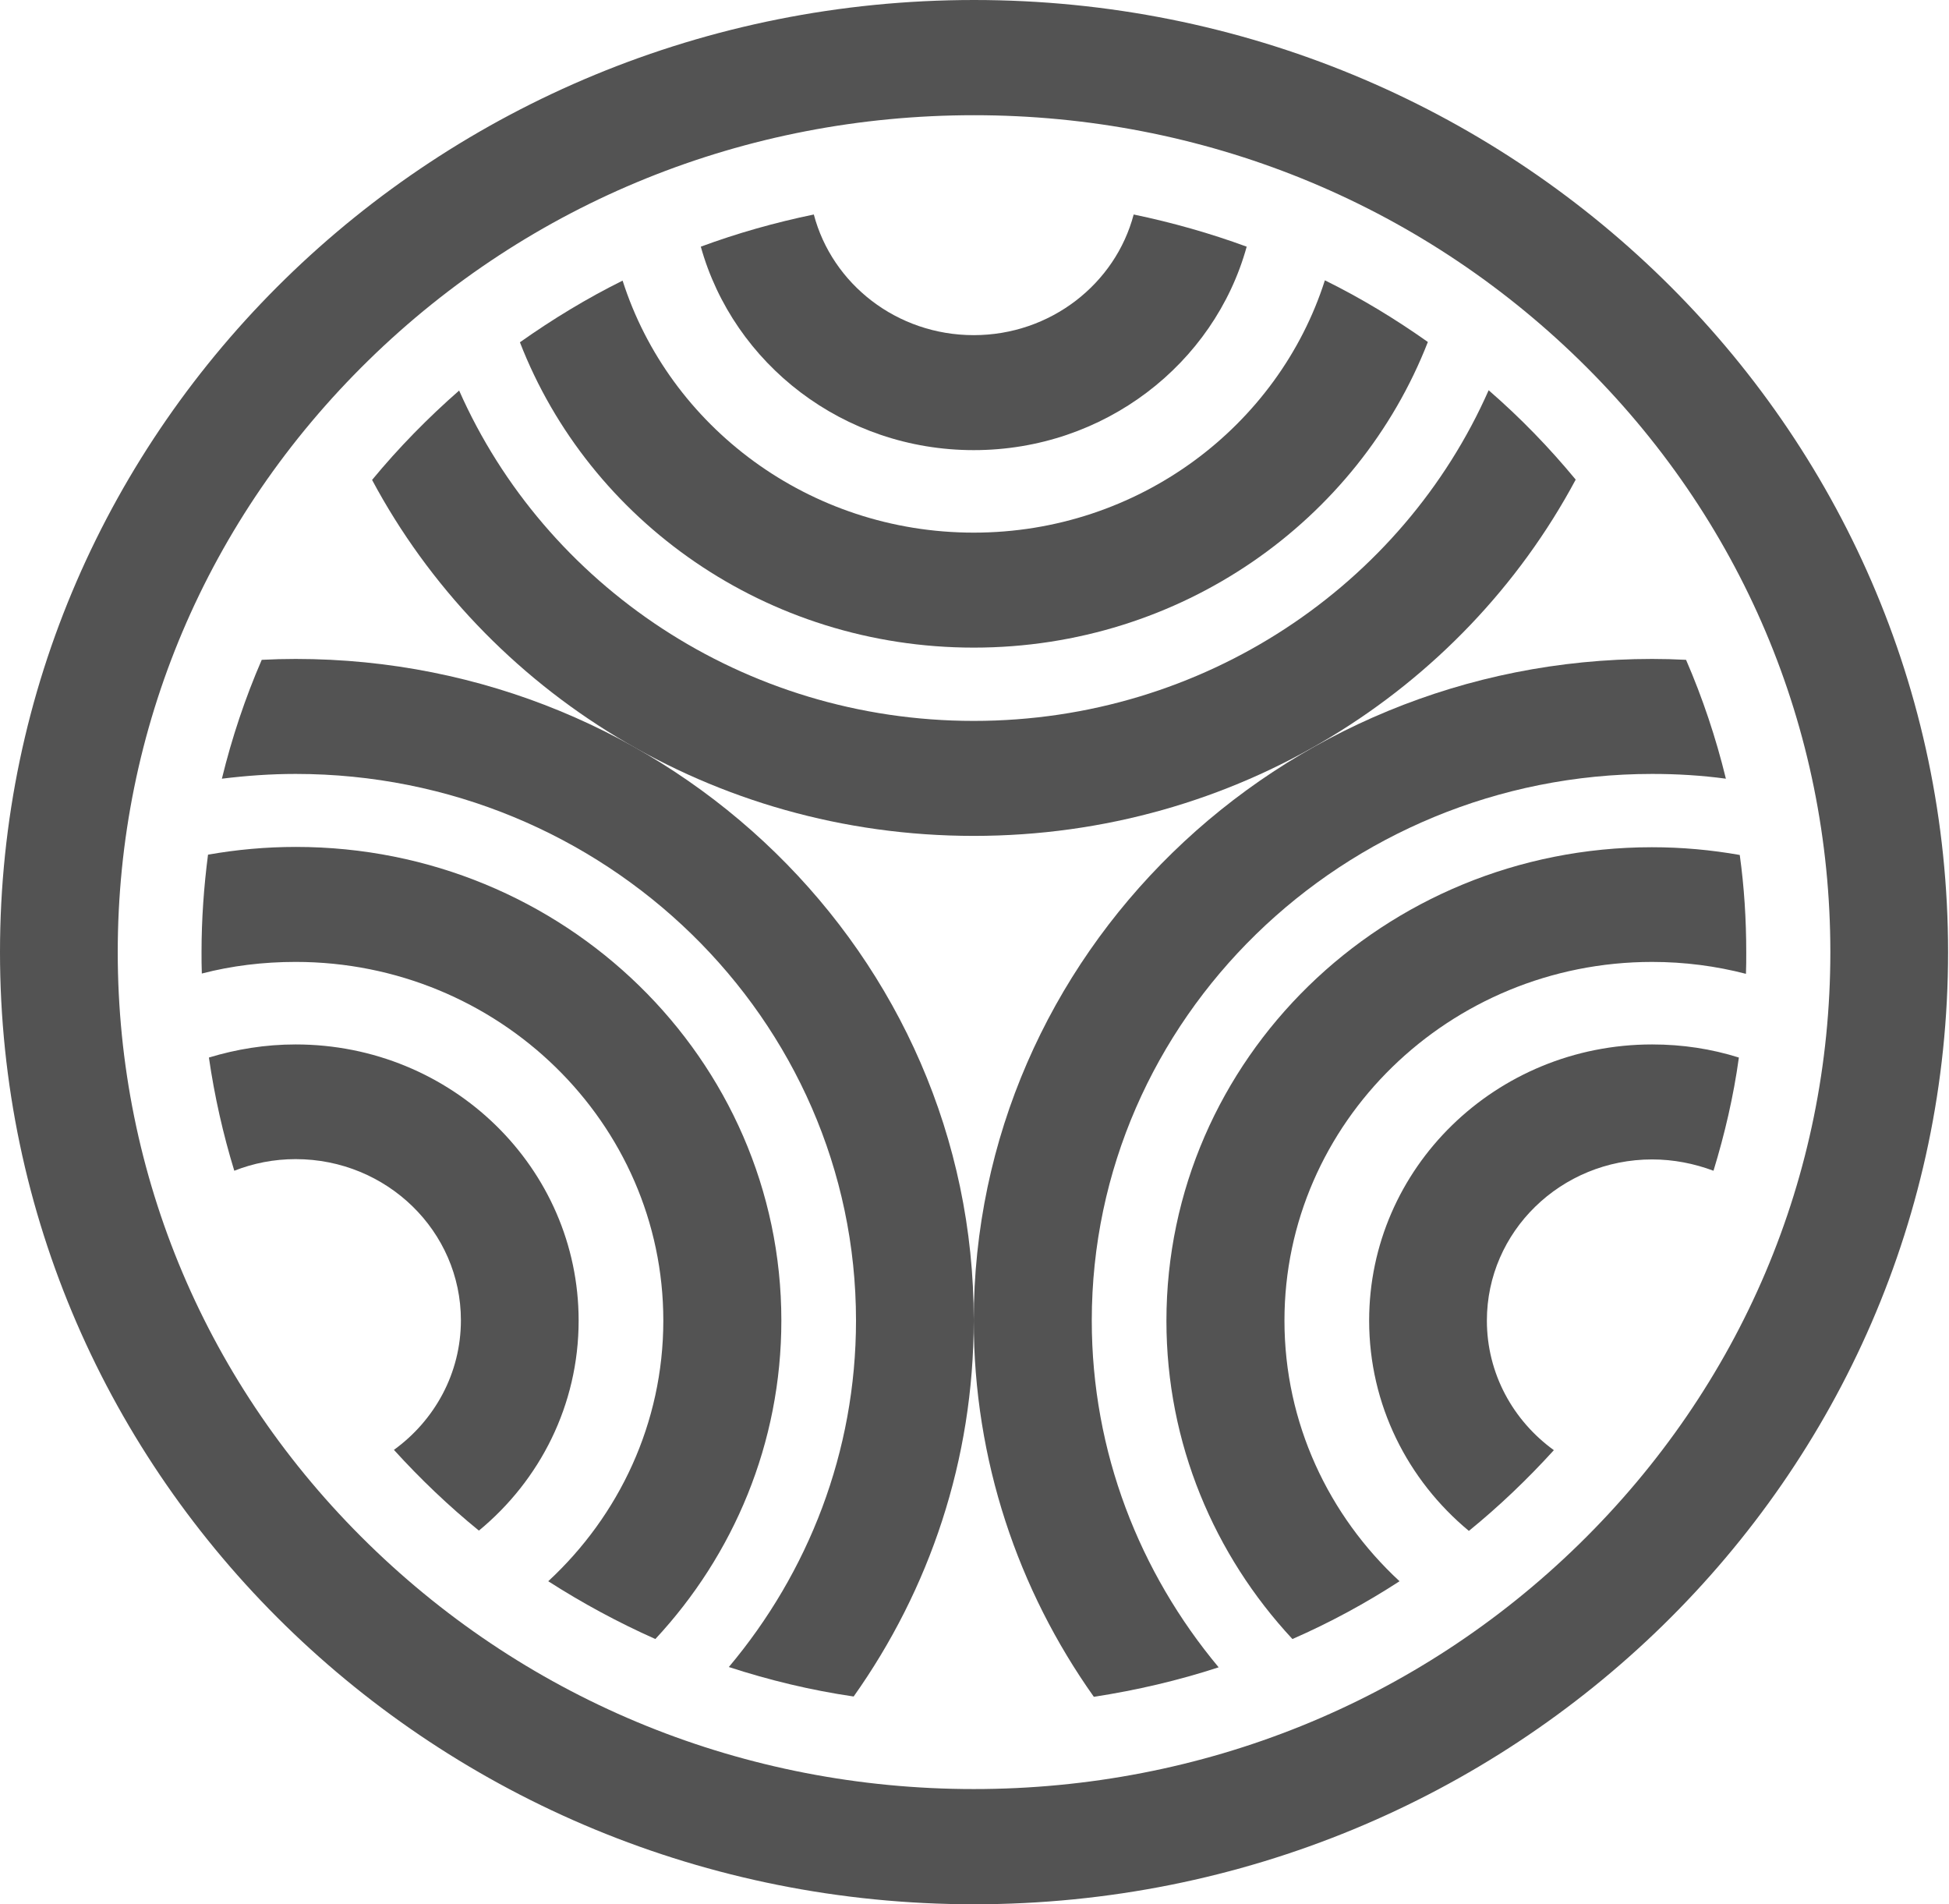 <?xml version="1.0" encoding="UTF-8"?>
<svg xmlns="http://www.w3.org/2000/svg" width="477" height="466" viewBox="0 0 477 466" fill="none">
  <path d="M238.388 28.194C294.356 28.194 347.003 49.522 386.577 88.16C426.152 126.799 447.962 178.292 447.962 233C447.962 287.708 426.08 339.128 386.505 377.84C346.93 416.551 294.284 437.806 238.316 437.806C182.348 437.806 129.774 416.478 90.199 377.84C50.624 339.201 28.815 287.708 28.815 233C28.815 178.292 50.624 126.872 90.199 88.16C129.774 49.449 182.42 28.194 238.388 28.194ZM238.388 0C106.737 0 0 104.302 0 233C0 361.698 106.737 466 238.388 466C370.04 466 476.776 361.698 476.776 233C476.776 104.302 370.04 0 238.388 0Z" fill="#535353"></path>
  <path d="M238.315 110.153C270.235 110.153 297.172 89.085 305.116 60.363C296.161 57.082 286.917 54.458 277.457 52.49C272.98 69.475 257.092 82.014 238.315 82.014C219.467 82.014 203.651 69.475 199.174 52.49C189.641 54.458 180.397 57.082 171.515 60.363C179.531 89.085 206.396 110.153 238.315 110.153Z" fill="#535353"></path>
  <path d="M314.359 323.164C314.359 274.759 354.728 235.394 404.341 235.394C412.285 235.394 420.012 236.414 427.306 238.31C427.378 236.56 427.378 234.81 427.378 233.061C427.378 224.969 426.873 217.023 425.79 209.223C418.785 207.984 411.635 207.328 404.269 207.328C338.624 207.328 285.472 259.232 285.472 323.237C285.472 353.198 297.171 380.535 316.309 401.092C325.48 397.083 334.219 392.345 342.524 386.95C325.191 370.912 314.359 348.241 314.359 323.164Z" fill="#535353"></path>
  <path d="M72.359 161.251C69.543 161.251 66.799 161.324 64.055 161.47C60.01 170.801 56.761 180.497 54.305 190.557C60.227 189.828 66.221 189.39 72.359 189.39C147.971 189.39 209.5 249.386 209.5 323.16C209.5 355.308 197.8 384.832 178.374 407.941C188.196 411.148 198.45 413.627 208.922 415.158C227.482 388.987 238.314 357.276 238.314 323.087C238.386 233.713 164.075 161.251 72.359 161.251Z" fill="#535353"></path>
  <path d="M267.202 323.16C267.202 249.386 328.731 189.39 404.342 189.39C410.48 189.39 416.474 189.755 422.396 190.557C419.941 180.497 416.691 170.801 412.647 161.47C409.903 161.324 407.086 161.251 404.342 161.251C312.699 161.251 238.315 233.713 238.315 323.16C238.315 357.349 249.148 389.06 267.707 415.231C278.179 413.627 288.434 411.221 298.255 408.014C278.901 384.832 267.202 355.308 267.202 323.16Z" fill="#535353"></path>
  <path d="M238.314 158.482C289.082 158.482 332.413 127.427 349.456 83.688C341.512 78.075 333.135 72.972 324.252 68.598C312.842 104.319 278.611 130.343 238.314 130.343C198.017 130.343 163.786 104.391 152.376 68.671C143.565 73.045 135.188 78.148 127.244 83.761C144.215 127.5 187.545 158.482 238.314 158.482Z" fill="#535353"></path>
  <path d="M141.616 323.165C141.616 285.841 110.635 255.588 72.36 255.588C64.922 255.588 57.844 256.754 51.128 258.795C52.5 268.272 54.595 277.53 57.339 286.497C61.961 284.674 67.016 283.654 72.36 283.654C94.675 283.654 112.802 301.295 112.802 323.092C112.802 336.068 106.374 347.586 96.408 354.803C102.836 361.874 109.768 368.508 117.207 374.559C132.156 362.239 141.616 343.795 141.616 323.165Z" fill="#535353"></path>
  <path d="M238.315 204.555C302.371 204.555 357.906 169.199 385.638 117.368C379.138 109.495 372.061 102.205 364.334 95.498C343.318 143.101 294.716 176.416 238.315 176.416C181.913 176.416 133.384 143.101 112.369 95.571C104.714 102.278 97.564 109.568 91.064 117.441C118.724 169.199 174.258 204.555 238.315 204.555Z" fill="#535353"></path>
  <path d="M363.9 323.165C363.9 301.368 382.027 283.727 404.342 283.727C409.614 283.727 414.669 284.747 419.363 286.497C422.107 277.53 424.274 268.272 425.574 258.795C418.857 256.681 411.78 255.588 404.342 255.588C366.067 255.588 335.086 285.841 335.086 323.165C335.086 343.795 344.546 362.239 359.495 374.632C366.933 368.581 373.866 361.947 380.294 354.876C370.328 347.659 363.9 336.141 363.9 323.165Z" fill="#535353"></path>
  <path d="M72.36 235.392C121.973 235.392 162.342 274.758 162.342 323.162C162.342 348.24 151.51 370.911 134.178 386.949C142.482 392.27 151.221 397.009 160.392 401.091C179.53 380.534 191.229 353.197 191.229 323.162C191.229 259.157 138.005 207.253 72.432 207.253C65.066 207.253 57.916 207.909 50.911 209.149C49.9 216.949 49.323 224.895 49.323 232.987C49.323 234.736 49.323 236.486 49.395 238.235C56.689 236.34 64.416 235.392 72.36 235.392Z" fill="#535353"></path>
</svg>
